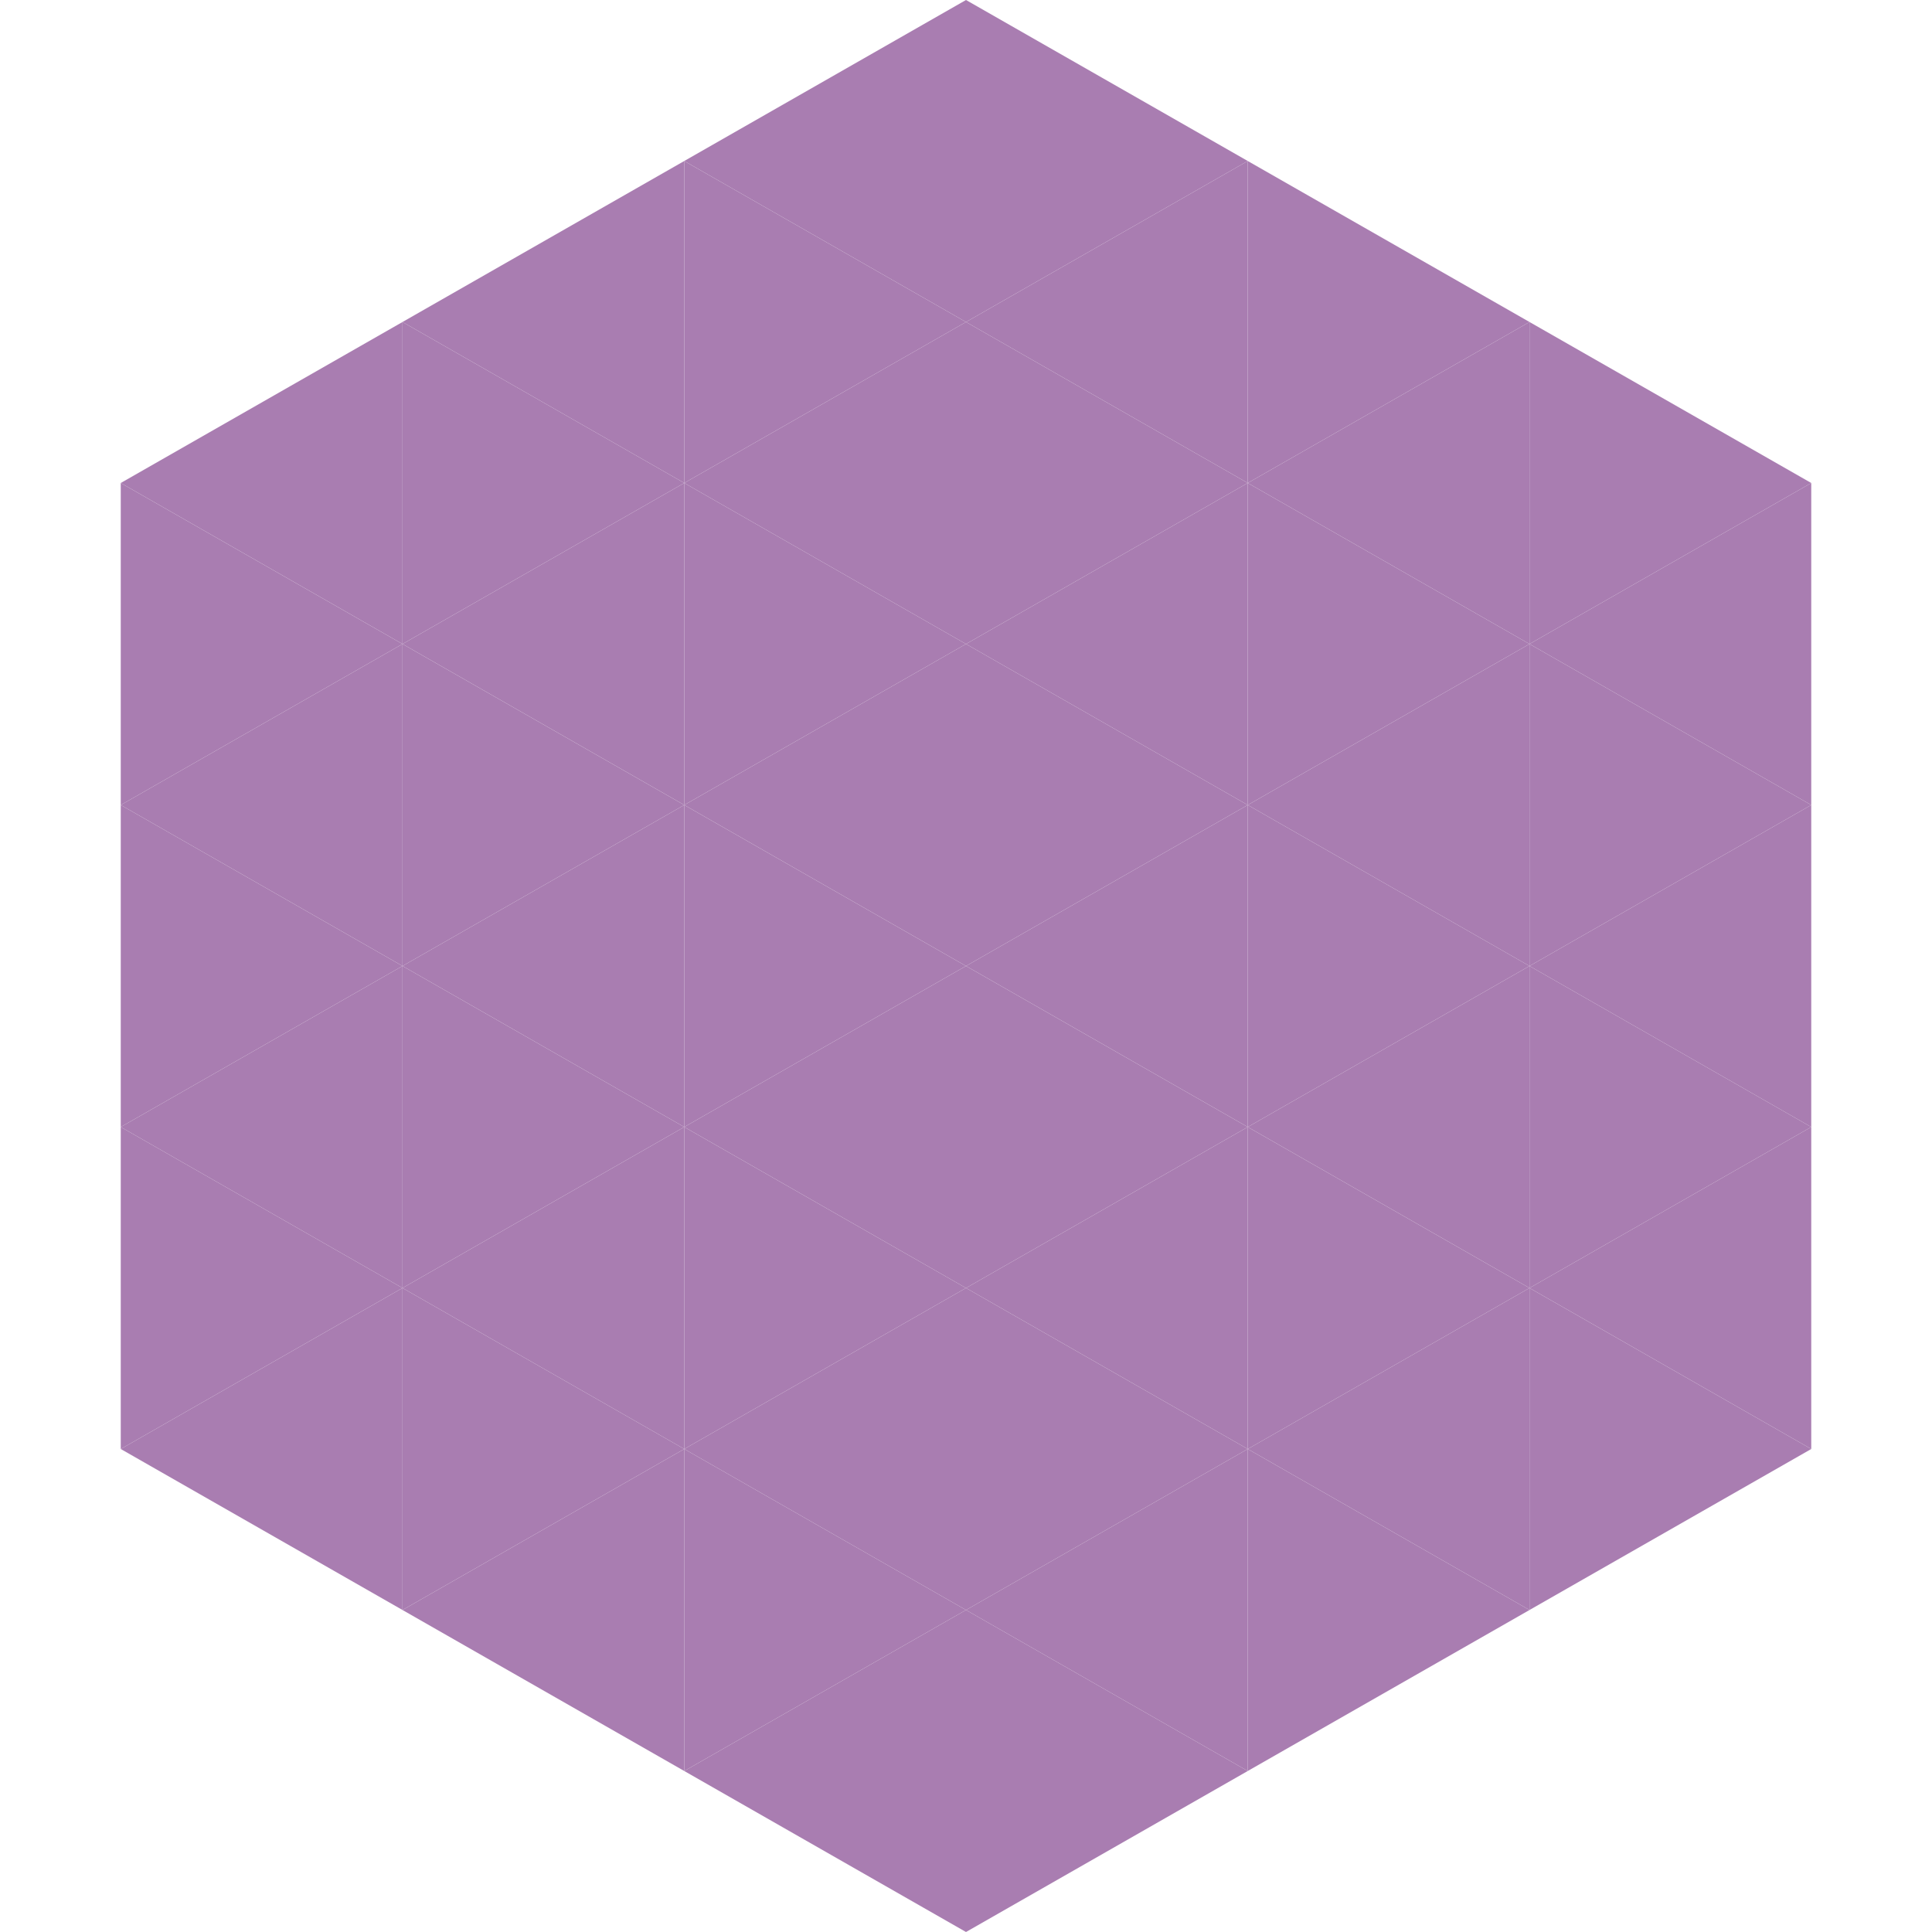 <?xml version="1.0"?>
<!-- Generated by SVGo -->
<svg width="240" height="240"
     xmlns="http://www.w3.org/2000/svg"
     xmlns:xlink="http://www.w3.org/1999/xlink">
<polygon points="50,40 15,60 50,80" style="fill:rgb(169,125,177)" />
<polygon points="190,40 225,60 190,80" style="fill:rgb(169,125,177)" />
<polygon points="15,60 50,80 15,100" style="fill:rgb(169,125,177)" />
<polygon points="225,60 190,80 225,100" style="fill:rgb(169,125,177)" />
<polygon points="50,80 15,100 50,120" style="fill:rgb(169,125,177)" />
<polygon points="190,80 225,100 190,120" style="fill:rgb(169,125,177)" />
<polygon points="15,100 50,120 15,140" style="fill:rgb(169,125,177)" />
<polygon points="225,100 190,120 225,140" style="fill:rgb(169,125,177)" />
<polygon points="50,120 15,140 50,160" style="fill:rgb(169,125,177)" />
<polygon points="190,120 225,140 190,160" style="fill:rgb(169,125,177)" />
<polygon points="15,140 50,160 15,180" style="fill:rgb(169,125,177)" />
<polygon points="225,140 190,160 225,180" style="fill:rgb(169,125,177)" />
<polygon points="50,160 15,180 50,200" style="fill:rgb(169,125,177)" />
<polygon points="190,160 225,180 190,200" style="fill:rgb(169,125,177)" />
<polygon points="15,180 50,200 15,220" style="fill:rgb(255,255,255); fill-opacity:0" />
<polygon points="225,180 190,200 225,220" style="fill:rgb(255,255,255); fill-opacity:0" />
<polygon points="50,0 85,20 50,40" style="fill:rgb(255,255,255); fill-opacity:0" />
<polygon points="190,0 155,20 190,40" style="fill:rgb(255,255,255); fill-opacity:0" />
<polygon points="85,20 50,40 85,60" style="fill:rgb(169,125,177)" />
<polygon points="155,20 190,40 155,60" style="fill:rgb(169,125,177)" />
<polygon points="50,40 85,60 50,80" style="fill:rgb(169,125,177)" />
<polygon points="190,40 155,60 190,80" style="fill:rgb(169,125,177)" />
<polygon points="85,60 50,80 85,100" style="fill:rgb(169,125,177)" />
<polygon points="155,60 190,80 155,100" style="fill:rgb(169,125,177)" />
<polygon points="50,80 85,100 50,120" style="fill:rgb(169,125,177)" />
<polygon points="190,80 155,100 190,120" style="fill:rgb(169,125,177)" />
<polygon points="85,100 50,120 85,140" style="fill:rgb(169,125,177)" />
<polygon points="155,100 190,120 155,140" style="fill:rgb(169,125,177)" />
<polygon points="50,120 85,140 50,160" style="fill:rgb(169,125,177)" />
<polygon points="190,120 155,140 190,160" style="fill:rgb(169,125,177)" />
<polygon points="85,140 50,160 85,180" style="fill:rgb(169,125,177)" />
<polygon points="155,140 190,160 155,180" style="fill:rgb(169,125,177)" />
<polygon points="50,160 85,180 50,200" style="fill:rgb(169,125,177)" />
<polygon points="190,160 155,180 190,200" style="fill:rgb(169,125,177)" />
<polygon points="85,180 50,200 85,220" style="fill:rgb(169,125,177)" />
<polygon points="155,180 190,200 155,220" style="fill:rgb(169,125,177)" />
<polygon points="120,0 85,20 120,40" style="fill:rgb(169,125,177)" />
<polygon points="120,0 155,20 120,40" style="fill:rgb(169,125,177)" />
<polygon points="85,20 120,40 85,60" style="fill:rgb(169,125,177)" />
<polygon points="155,20 120,40 155,60" style="fill:rgb(169,125,177)" />
<polygon points="120,40 85,60 120,80" style="fill:rgb(169,125,177)" />
<polygon points="120,40 155,60 120,80" style="fill:rgb(169,125,177)" />
<polygon points="85,60 120,80 85,100" style="fill:rgb(169,125,177)" />
<polygon points="155,60 120,80 155,100" style="fill:rgb(169,125,177)" />
<polygon points="120,80 85,100 120,120" style="fill:rgb(169,125,177)" />
<polygon points="120,80 155,100 120,120" style="fill:rgb(169,125,177)" />
<polygon points="85,100 120,120 85,140" style="fill:rgb(169,125,177)" />
<polygon points="155,100 120,120 155,140" style="fill:rgb(169,125,177)" />
<polygon points="120,120 85,140 120,160" style="fill:rgb(169,125,177)" />
<polygon points="120,120 155,140 120,160" style="fill:rgb(169,125,177)" />
<polygon points="85,140 120,160 85,180" style="fill:rgb(169,125,177)" />
<polygon points="155,140 120,160 155,180" style="fill:rgb(169,125,177)" />
<polygon points="120,160 85,180 120,200" style="fill:rgb(169,125,177)" />
<polygon points="120,160 155,180 120,200" style="fill:rgb(169,125,177)" />
<polygon points="85,180 120,200 85,220" style="fill:rgb(169,125,177)" />
<polygon points="155,180 120,200 155,220" style="fill:rgb(169,125,177)" />
<polygon points="120,200 85,220 120,240" style="fill:rgb(169,125,177)" />
<polygon points="120,200 155,220 120,240" style="fill:rgb(169,125,177)" />
<polygon points="85,220 120,240 85,260" style="fill:rgb(255,255,255); fill-opacity:0" />
<polygon points="155,220 120,240 155,260" style="fill:rgb(255,255,255); fill-opacity:0" />
</svg>
